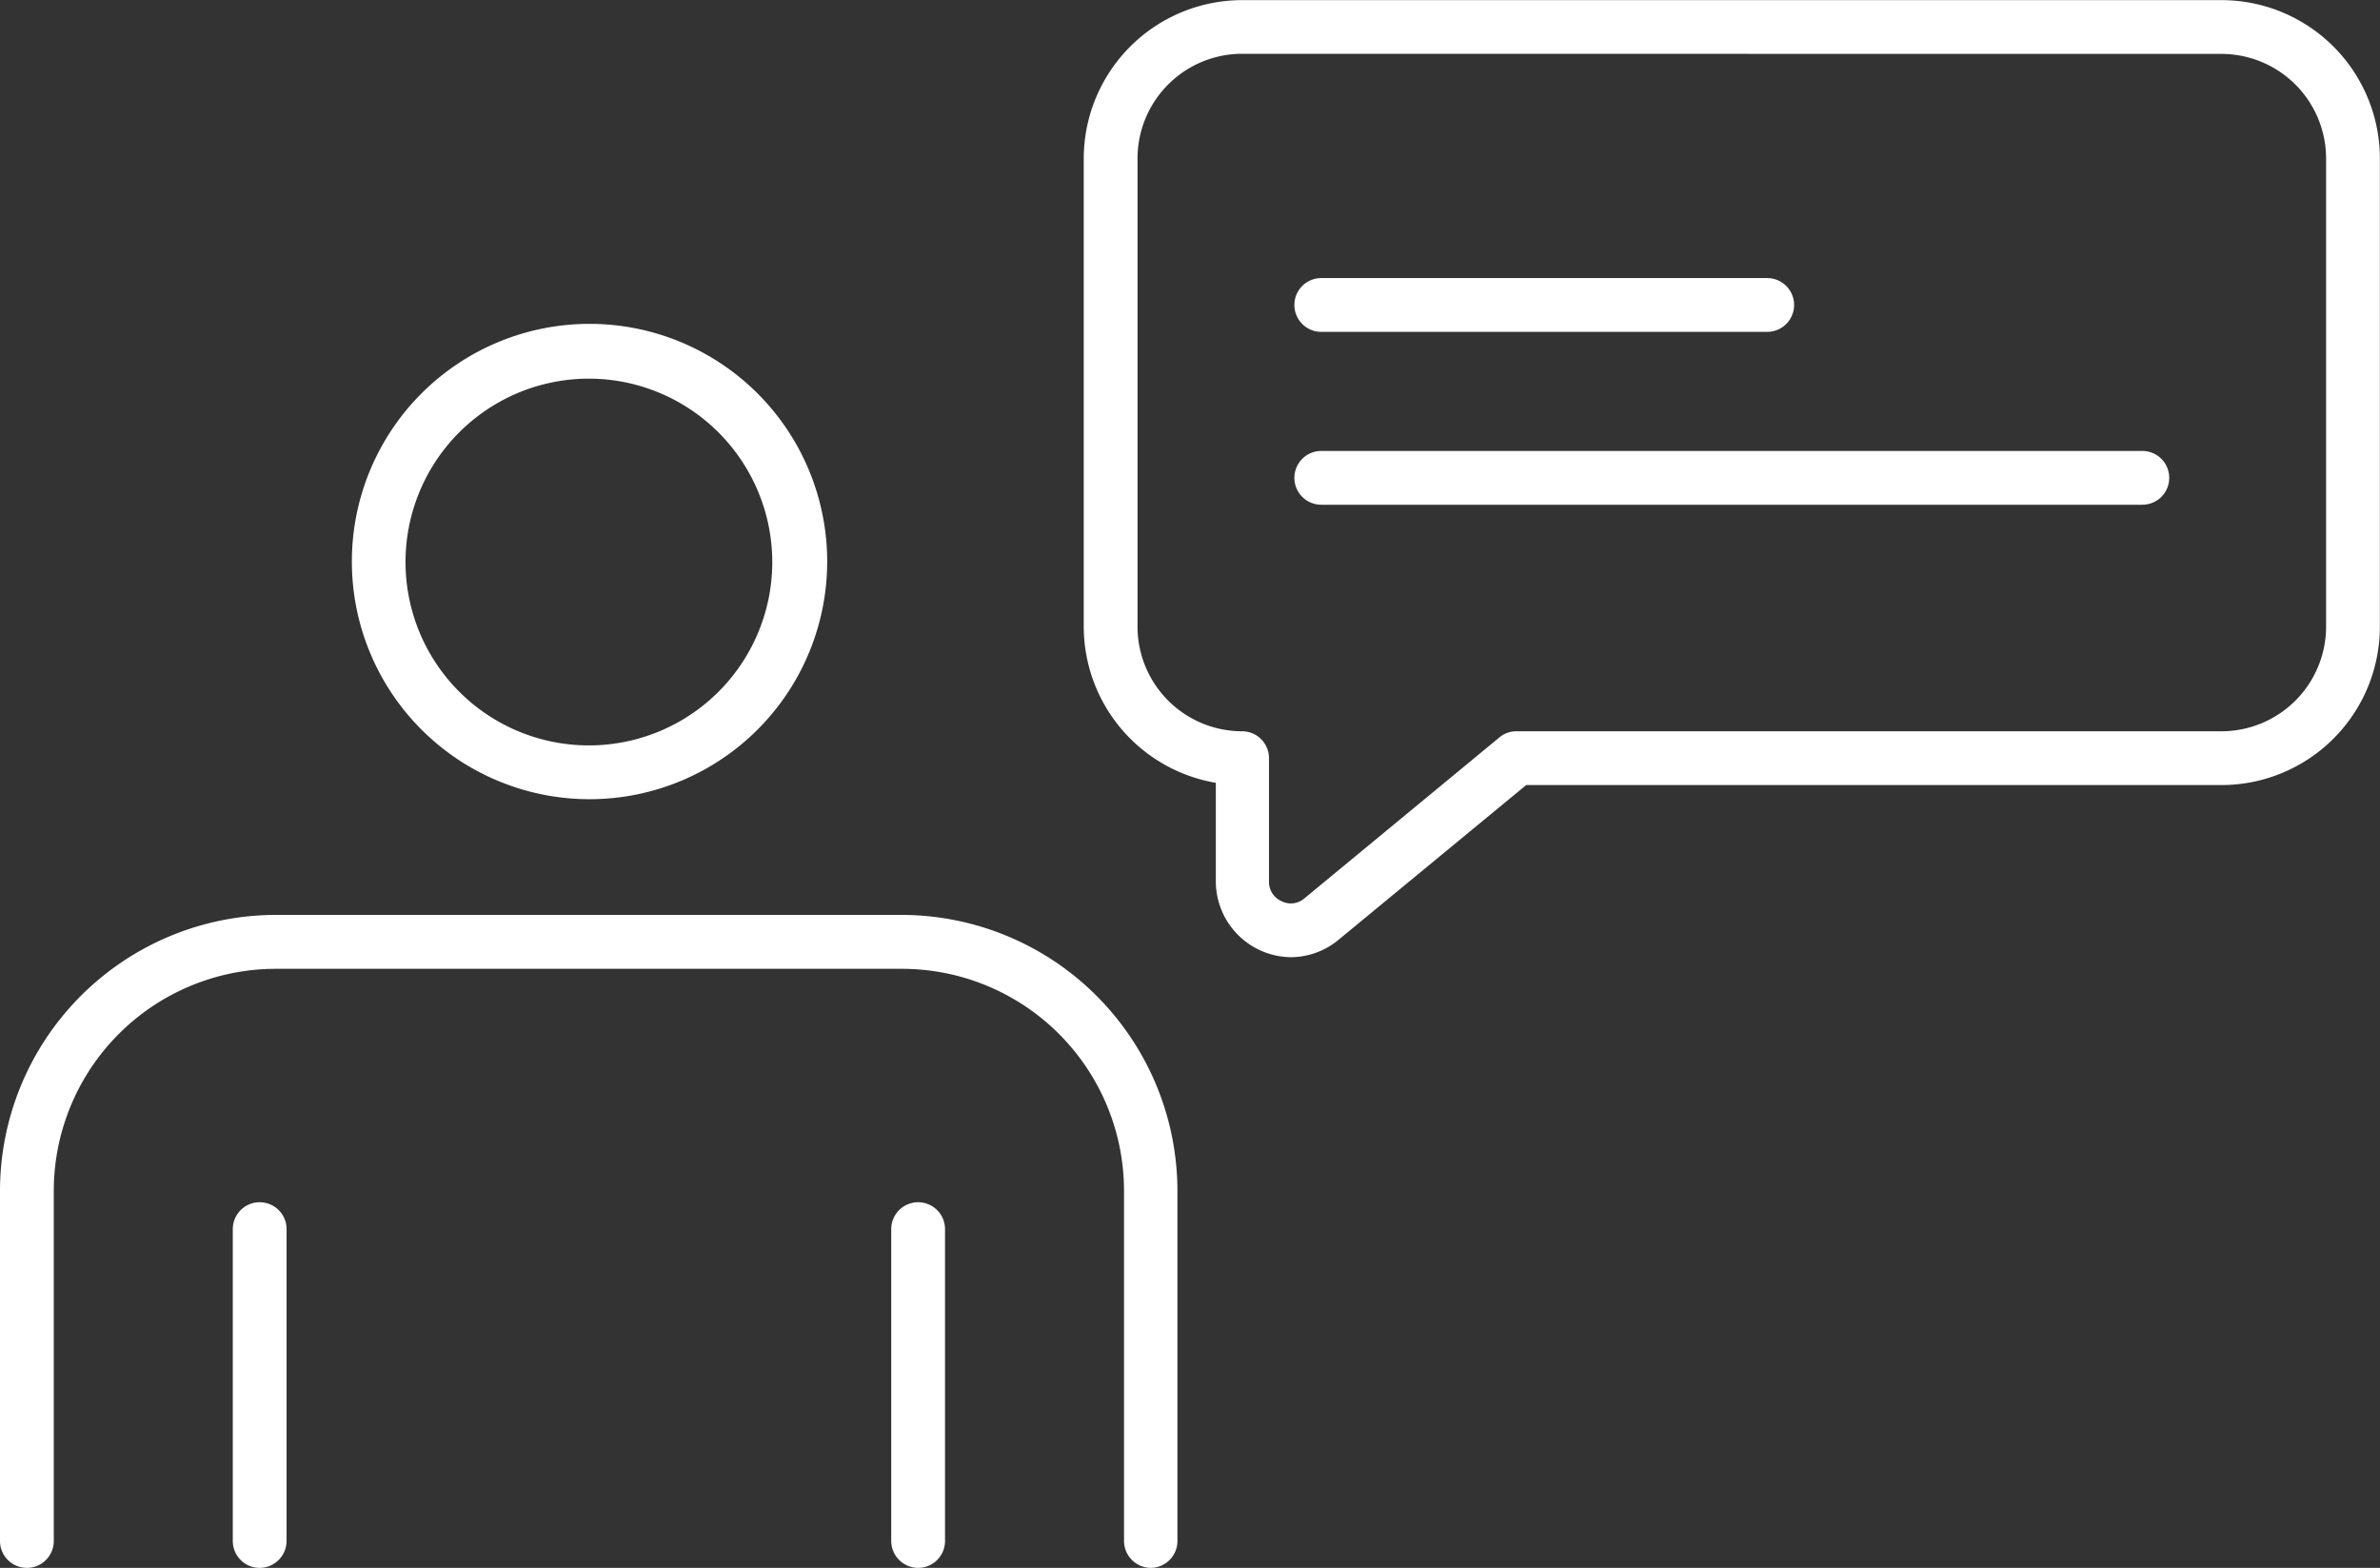 <svg id="Layer_1" data-name="Layer 1" xmlns="http://www.w3.org/2000/svg" viewBox="0 0 190.27 125.34"><rect x="0" y="0" width="190.27" height="125.34" fill="#333333" stroke="none"/><path d="M96.88,162.67a2.16,2.16,0,0,1-2.15-2.15v-28A17.76,17.76,0,0,0,77,114.78H26.92A17.76,17.76,0,0,0,9.17,132.52v28a2.15,2.15,0,0,1-4.3,0v-28a22.08,22.08,0,0,1,22-22.05H77a22.08,22.08,0,0,1,22,22.05v28A2.15,2.15,0,0,1,96.88,162.67Z" transform="translate(-4.87 -37.33)" style="fill:#fff"/><path d="M52,101.22a19,19,0,1,1,19-19A19,19,0,0,1,52,101.22ZM52,67.6A14.66,14.66,0,1,0,66.61,82.26,14.68,14.68,0,0,0,52,67.6Z" transform="translate(-4.87 -37.33)" style="fill:#fff"/><path d="M25.63,162.67a2.15,2.15,0,0,1-2.15-2.15V135.59a2.15,2.15,0,0,1,4.3,0v24.93A2.16,2.16,0,0,1,25.63,162.67Z" transform="translate(-4.87 -37.33)" style="fill:#fff"/><path d="M78.27,162.67a2.16,2.16,0,0,1-2.15-2.15V135.59a2.15,2.15,0,1,1,4.3,0v24.93A2.15,2.15,0,0,1,78.27,162.67Z" transform="translate(-4.87 -37.33)" style="fill:#fff"/><path d="M108.07,113.85a6.07,6.07,0,0,1-6-6V99.91A12.69,12.69,0,0,1,91.51,87.43V50a12.68,12.68,0,0,1,12.66-12.66h78.31A12.67,12.67,0,0,1,195.13,50V87.43a12.67,12.67,0,0,1-12.65,12.66h-55.6l-15,12.37A6,6,0,0,1,108.07,113.85Zm-3.9-72.22A8.37,8.37,0,0,0,95.81,50V87.43a8.37,8.37,0,0,0,8.36,8.36,2.15,2.15,0,0,1,2.15,2.15v9.86a1.68,1.68,0,0,0,1,1.57,1.65,1.65,0,0,0,1.84-.23l15.58-12.86a2.1,2.1,0,0,1,1.36-.49h56.38a8.37,8.37,0,0,0,8.35-8.36V50a8.37,8.37,0,0,0-8.35-8.36Z" transform="translate(-4.87 -37.33)" style="fill:#fff"/><path d="M146.15,63.86H110.5a2.15,2.15,0,0,1,0-4.3h35.65a2.15,2.15,0,1,1,0,4.3Z" transform="translate(-4.87 -37.33)" style="fill:#fff"/><path d="M176.14,77.68H110.5a2.15,2.15,0,0,1,0-4.3h65.64a2.15,2.15,0,0,1,0,4.3Z" transform="translate(-4.87 -37.33)" style="fill:#fff"/></svg>
